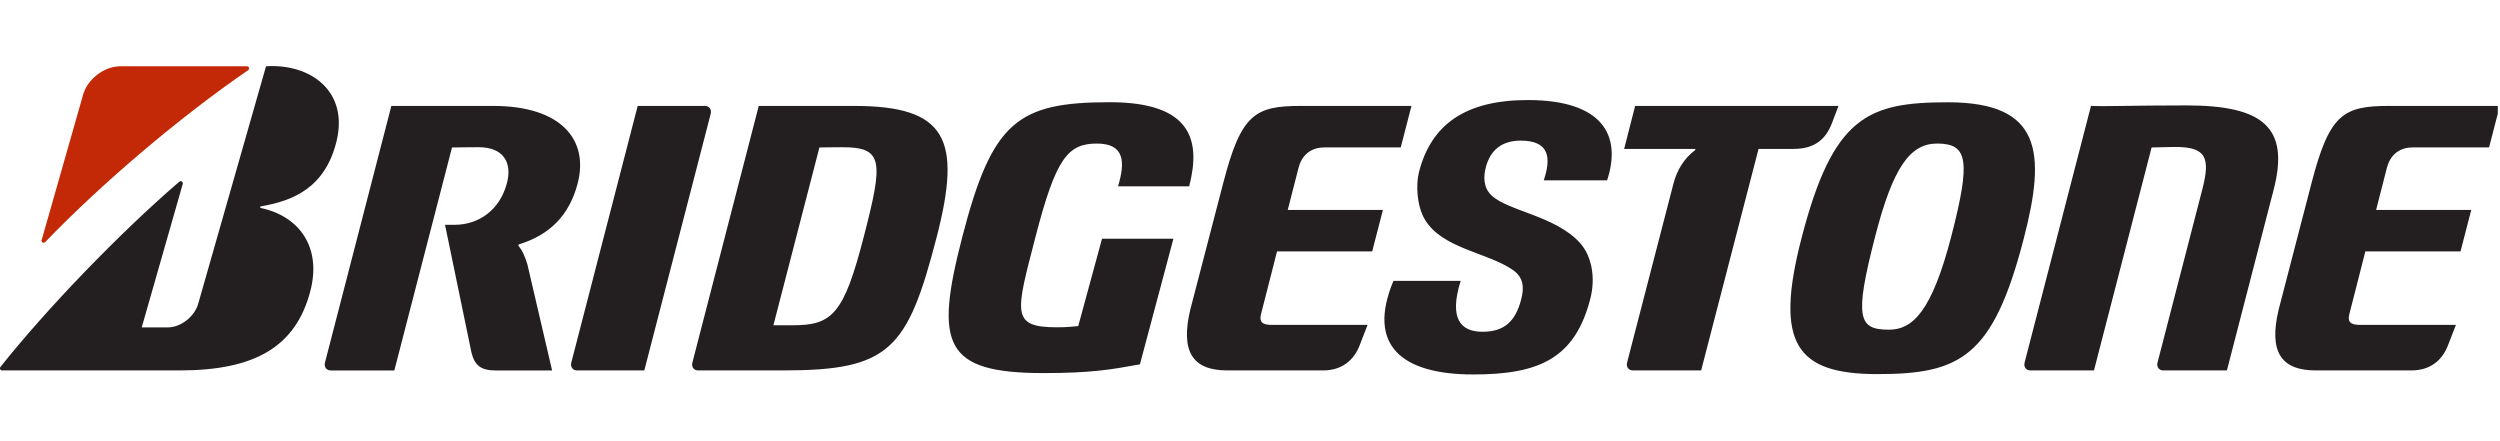 <svg width="227" height="40" fill="none" xmlns="http://www.w3.org/2000/svg"><g clip-path="url(#a)"><path d="m100.063 21.677-2.159 7.932c-.453.042-1.023.11-1.91.11-4.234 0-3.764-1.276-1.977-8.188 1.86-7.184 2.94-8.496 5.585-8.496 2.544 0 2.565 1.715 1.917 3.884h6.458c1.046-4.049.347-7.638-7.204-7.638-8.407 0-10.691 1.773-13.402 12.25-2.522 9.757-1.693 12.345 7.395 12.345 4.31 0 6.115-.317 8.739-.794l3.041-11.405h-6.483Zm15.405 7.823c-.842 0-1.137-.255-.978-.936l1.465-5.738h8.64l.974-3.765h-8.642l.982-3.825c.258-1 .969-1.85 2.359-1.85h6.919l.974-3.768h-10.053c-4.168 0-5.422.745-7.043 7.018l-2.986 11.474c-.916 3.85.227 5.525 3.373 5.525h8.674c1.709 0 2.809-.908 3.339-2.3l.711-1.835h-8.708m98.819 0c-.841 0-1.136-.255-.977-.936l1.465-5.738h8.64l.975-3.765h-8.64l.98-3.825c.259-1 .97-1.85 2.361-1.85h6.916l.975-3.768h-10.051c-4.171 0-5.426.745-7.048 7.018l-2.982 11.474c-.916 3.85.228 5.525 3.37 5.525h8.679c1.708 0 2.805-.908 3.335-2.3l.713-1.835h-8.711ZM72 29.533h-1.774l4.176-16.142c.536-.003.738-.024 2.068-.024 3.749 0 3.743 1.24 1.955 8.156-1.808 7.001-2.86 8.01-6.425 8.01Zm5.542-19.915h-8.648L62.87 32.915c-.103.398.13.72.52.72h7.703c9.674 0 11.304-1.85 13.958-12.111 2.305-8.917.885-11.906-7.509-11.906Zm120.977-.047c-4.982 0-7.298.108-8.658.047l-6.026 23.297c-.103.398.128.72.518.72h5.779l5.234-20.245c.535-.002 1.346-.047 2.166-.047 2.807 0 3.177.999 2.436 3.86l-4.064 15.712c-.103.398.13.72.518.72h5.781l4.25-16.431c1.471-5.69-1.03-7.633-7.934-7.633m-50.049.047-.997 3.902h6.419c.065 0 .065.082.007.125-1.025.77-1.652 1.871-1.948 3.021l-4.211 16.249c-.103.398.131.72.52.72h6.203l5.213-20.114h3.177c1.784 0 2.87-.749 3.474-2.306l.607-1.597H148.47M58.503 33.635 64.53 10.34c.103-.4-.13-.722-.52-.722h-6.108l-6.026 23.297c-.103.398.13.72.52.72h6.107Zm113.02-3.7c-2.772 0-3.184-1.012-1.25-8.5 1.612-6.228 3.148-8.4 5.621-8.4 2.771 0 3.078 1.49 1.289 8.4-1.769 6.847-3.517 8.5-5.66 8.5Zm5.339-20.648c-7.274 0-10.428 1.294-13.286 12.342-2.473 9.57-.49 12.34 6.903 12.34 7.525 0 10.499-1.548 13.287-12.34 2.021-7.813 1.61-12.342-6.904-12.342Z" fill="#231F20"/><path d="M3.78 21.807 7.542 8.612c.364-1.356 1.864-2.594 3.38-2.594h11.505c.193 0 .255.251.106.353C16.55 10.465 9.335 16.54 4.107 21.978c-.137.143-.381.028-.327-.171" fill="#C32906"/><path d="m12.868 29.728 3.724-13.022c.055-.196-.157-.34-.316-.203C10.798 21.213 4.188 28.096.054 33.302c-.106.133-.052.333.129.333h16.115c6.796 0 10.515-2.105 11.863-7.135 1.1-4.098-1.048-6.892-4.476-7.612-.061-.013-.116-.128 0-.15 2.9-.495 5.825-1.662 6.867-5.891 1.13-4.578-2.371-7.087-6.396-6.829l-6.16 21.565c-.332 1.167-1.58 2.145-2.764 2.145h-2.364m35.019-5.724c-.215-.715-.449-1.238-.789-1.664-.044-.056-.055-.129.026-.153 2.76-.853 4.567-2.596 5.332-5.552 1.01-3.906-1.454-7.017-7.675-7.017h-9.245l-6.027 23.297c-.104.398.128.72.52.72h5.777l5.236-20.245c.56-.002 1.093-.024 2.425-.024 2.226 0 3.05 1.375 2.57 3.23-.632 2.444-2.526 3.816-4.777 3.816h-.852l2.406 11.622c.285 1.133.855 1.601 2.157 1.601h5.16l-2.244-9.631m78.638 1.496c-2.447 5.85.744 8.5 7.242 8.5 5.93 0 9.221-1.41 10.632-6.864.482-1.865.172-3.876-.973-5.12-2.219-2.412-6.483-2.862-7.983-4.26-.761-.711-.755-1.705-.533-2.56.406-1.572 1.462-2.429 3.172-2.429 2.681 0 2.749 1.65 2.09 3.607h5.752c1.352-4.087-.42-7.291-7.194-7.291-5.7 0-8.777 2.237-9.883 6.522-.304 1.176-.192 3.093.511 4.295 1.565 2.681 5.713 3.015 8.008 4.61.996.693 1.028 1.629.762 2.658-.517 2-1.522 2.955-3.521 2.955-1.923 0-3.077-1.12-1.977-4.624h-6.105" fill="#231F20"/></g><defs><clipPath id="a"><path fill="#fff" transform="translate(0 6)" d="M0 0h226.8v28H0z"/></clipPath></defs></svg>